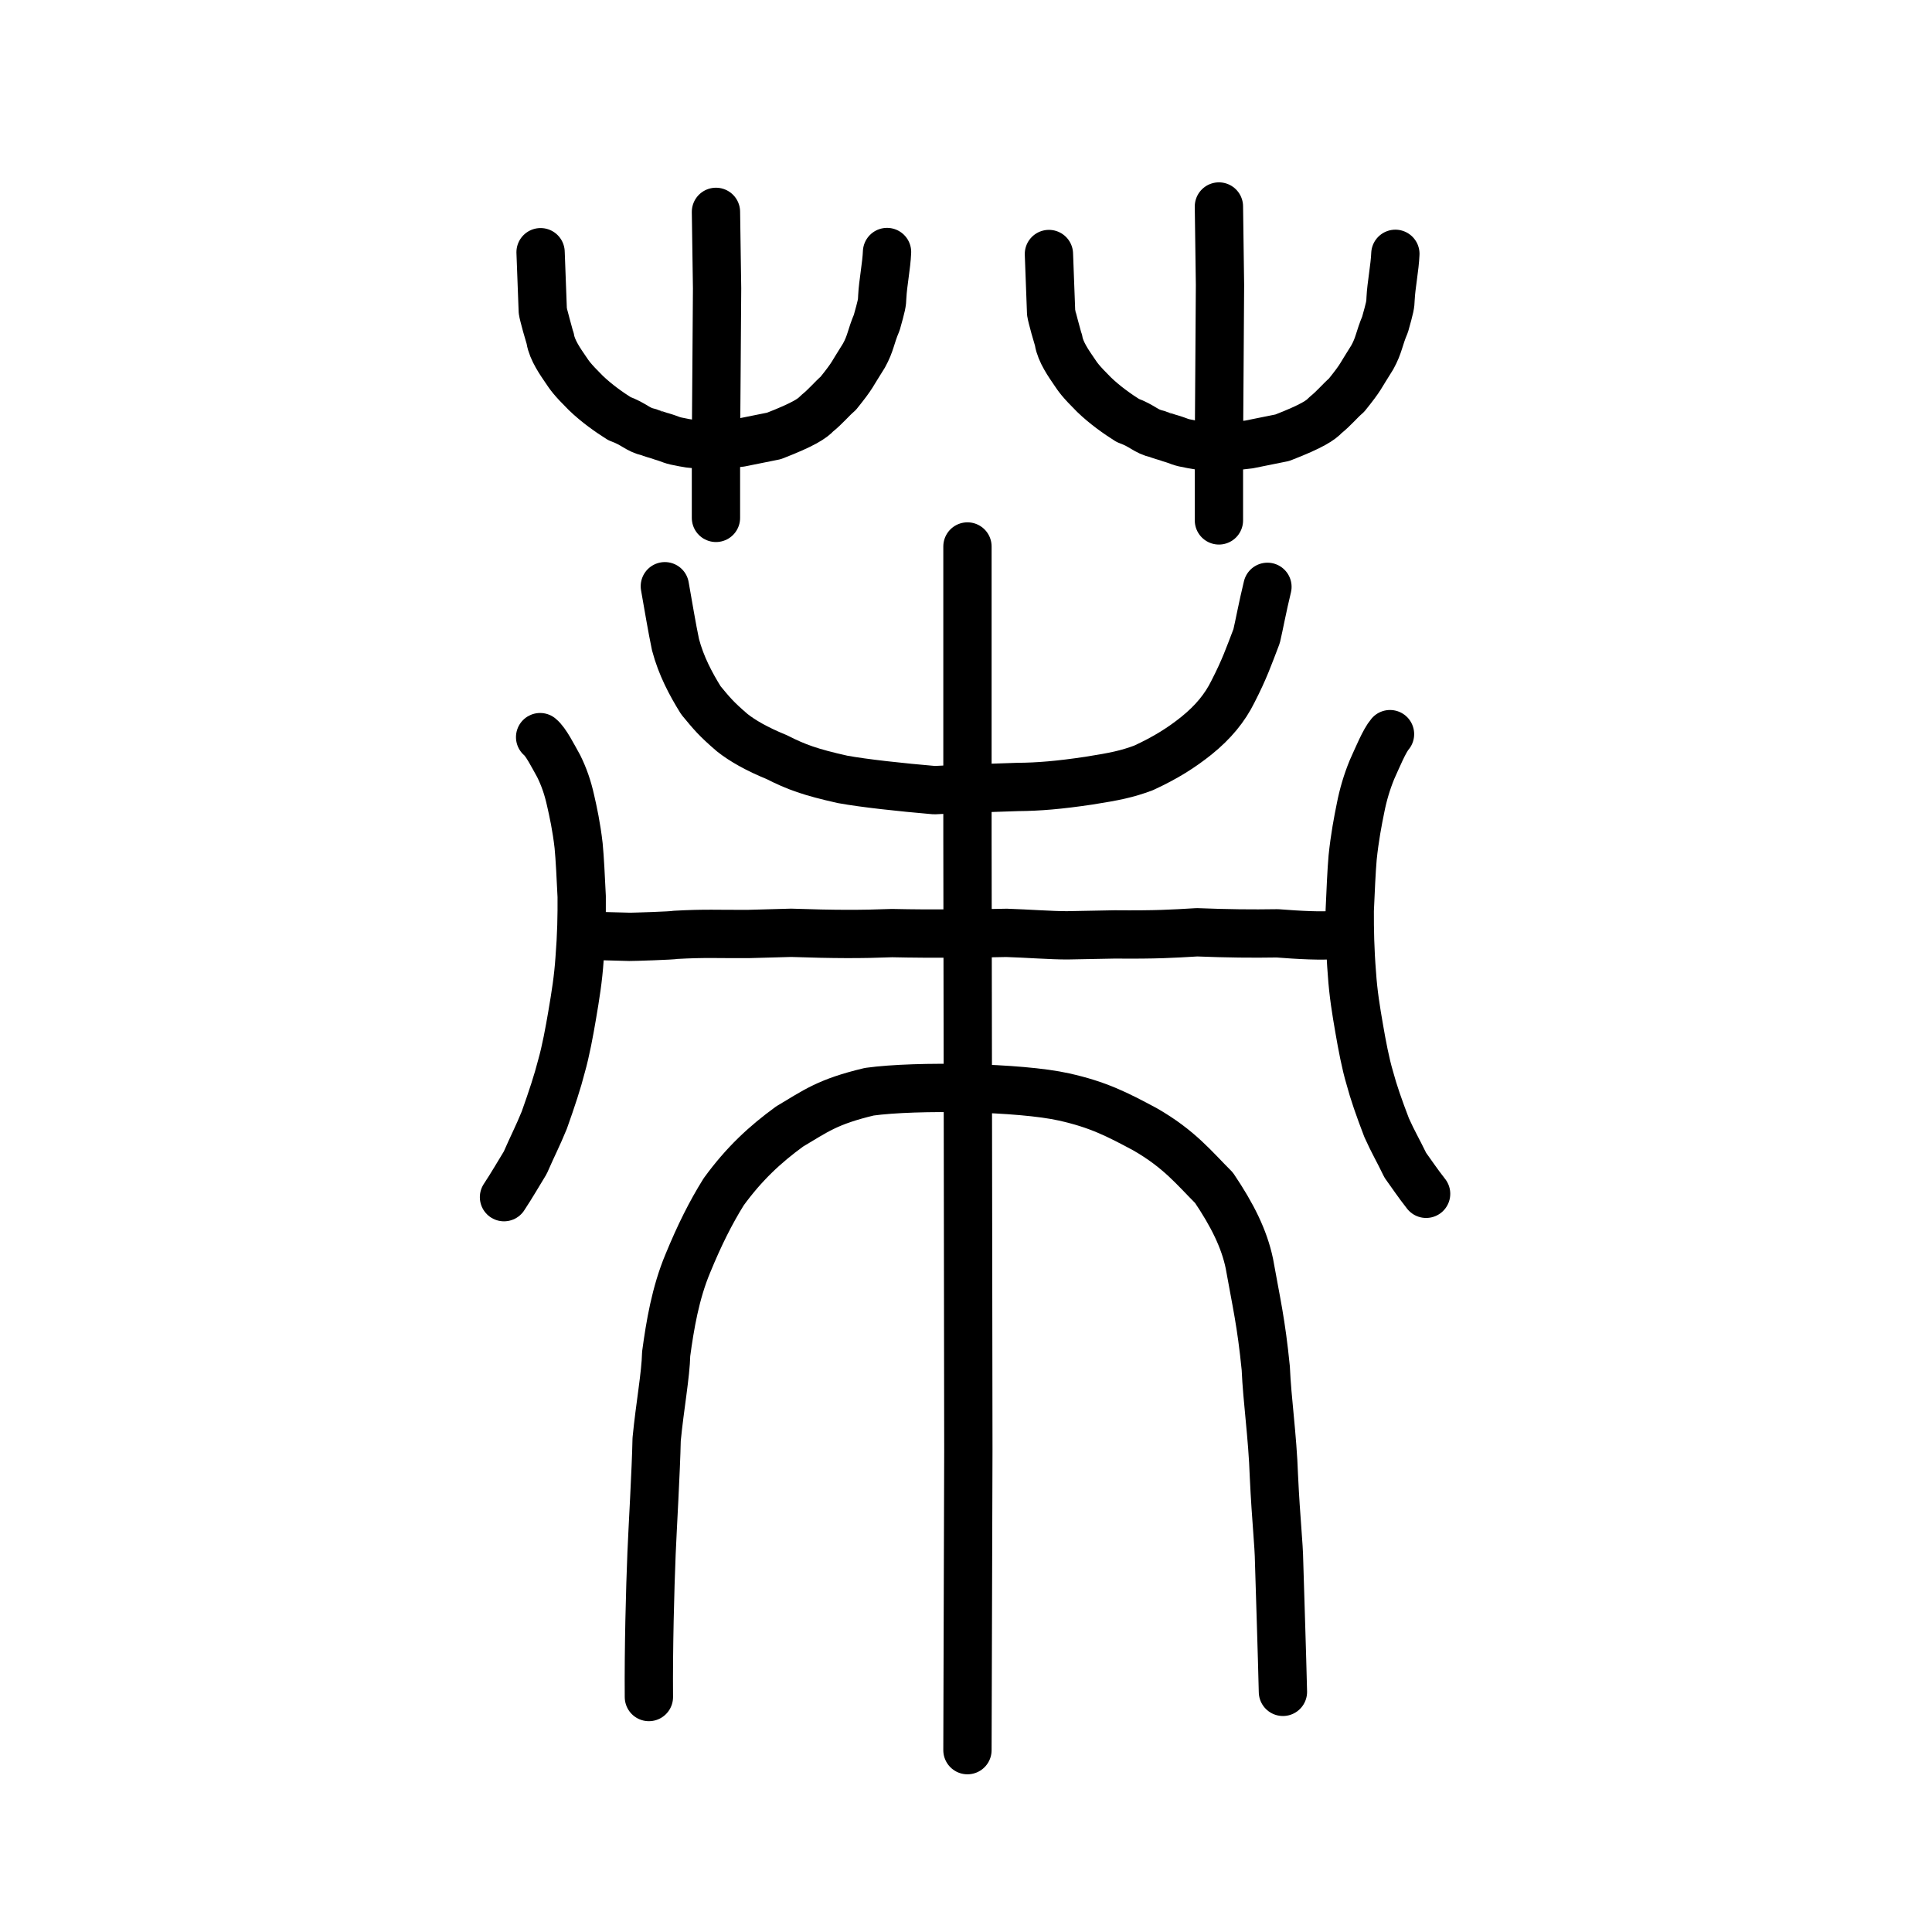 <?xml version="1.0" encoding="UTF-8" standalone="no"?>
<!-- Created with Inkscape (http://www.inkscape.org/) -->

<svg
   xmlns:dc="http://purl.org/dc/elements/1.1/"
   xmlns:cc="http://creativecommons.org/ns#"
   xmlns:rdf="http://www.w3.org/1999/02/22-rdf-syntax-ns#"
   xmlns:svg="http://www.w3.org/2000/svg"
   xmlns="http://www.w3.org/2000/svg"
   xmlns:sodipodi="http://sodipodi.sourceforge.net/DTD/sodipodi-0.dtd"
   xmlns:inkscape="http://www.inkscape.org/namespaces/inkscape"
   width="200px"
   height="200px"
   viewBox="0 0 200 200"
   version="1.1"
   id="SVGRoot"
   inkscape:version="0.92.3 (2405546, 2018-03-11)"
   sodipodi:docname="8326ss.svg">
  <sodipodi:namedview
     id="base"
     pagecolor="#ffffff"
     bordercolor="#666666"
     borderopacity="1.0"
     inkscape:pageopacity="0.0"
     inkscape:pageshadow="2"
     inkscape:zoom="2.5198714"
     inkscape:cx="11.115104"
     inkscape:cy="110.65822"
     inkscape:document-units="px"
     inkscape:current-layer="layer1"
     showgrid="true"
     inkscape:window-width="1194"
     inkscape:window-height="791"
     inkscape:window-x="110"
     inkscape:window-y="163"
     inkscape:window-maximized="0"
     showguides="true"
     inkscape:snap-global="false">
    <inkscape:grid
       type="xygrid"
       id="grid6085" />
  </sodipodi:namedview>
  <defs
     id="defs5523" />
  <g
     id="layer1"
     inkscape:groupmode="layer"
     inkscape:label="レイヤー 1">
    <path
       style="opacity:1;vector-effect:none;fill:none;fill-opacity:1;stroke:#000000;stroke-width:5;stroke-linecap:round;stroke-linejoin:miter;stroke-miterlimit:4;stroke-dasharray:none;stroke-dashoffset:0;stroke-opacity:1"
       d="m 100.15,181.176 0.093,-31.151 -0.046,-32.67 -0.046,-30.392 V 56.571"
       id="path6087-7"
       inkscape:connector-curvature="0"
       sodipodi:nodetypes="ccccc" />
    <path
       style="opacity:1;vector-effect:none;fill:none;fill-opacity:1;stroke:#000000;stroke-width:5;stroke-linecap:round;stroke-linejoin:round;stroke-miterlimit:4;stroke-dasharray:none;stroke-dashoffset:0;stroke-opacity:1"
       d="m 67.173,175.677 c -0.041,-4.981 0.123,-11.186 0.274,-14.865 0.101,-2.486 0.465,-8.595 0.528,-11.805 0.341,-3.501 0.937,-6.658 0.985,-8.848 0.402,-2.972 0.96,-6.309 2.242,-9.366 1.218,-2.963 2.363,-5.246 3.716,-7.419 2.115,-2.906 4.28,-4.91 6.832,-6.766 2.698,-1.597 3.886,-2.555 8.241,-3.593 4.887,-0.674 15.674,-0.47 20.161,0.544 3.504,0.781 5.462,1.78 8.375,3.342 3.579,2.056 5.098,4.016 7.143,6.056 1.898,2.815 3.127,5.27 3.665,7.849 0.72,4.037 1.224,6.079 1.697,10.835 0.144,3.36 0.694,6.924 0.844,11.197 0.226,4.717 0.507,6.855 0.539,8.938 0.122,4.122 0.29,9.081 0.393,13.365"
       id="path6755"
       inkscape:connector-curvature="0"
       sodipodi:nodetypes="cccccccccccccccc" />
    <path
       style="opacity:1;vector-effect:none;fill:none;fill-opacity:1;stroke:#000000;stroke-width:5;stroke-linecap:round;stroke-linejoin:round;stroke-miterlimit:4;stroke-dasharray:none;stroke-dashoffset:0;stroke-opacity:1"
       d="m 68.825,60.686 c 0.368,2.08 0.736,4.31 1.104,6.054 0.583,2.208 1.583,4.068 2.626,5.753 1.114,1.345 1.555,1.904 3.249,3.356 1.046,0.828 2.536,1.686 4.607,2.53 2.021,1.027 3.457,1.551 6.805,2.301 2.223,0.407 6.075,0.822 9.519,1.117 2.077,-0.111 4.637,-0.21 8.62,-0.331 2.153,-0.014 4.288,-0.193 7.359,-0.651 2.697,-0.424 3.952,-0.685 5.652,-1.316 2.34,-1.078 3.954,-2.114 5.495,-3.346 1.739,-1.404 2.942,-2.875 3.775,-4.563 1.202,-2.346 1.626,-3.596 2.45,-5.743 0.249,-1.043 0.616,-3.042 1.119,-5.098"
       id="path6755-5"
       inkscape:connector-curvature="0"
       sodipodi:nodetypes="cccccccccccccc" />
    <path
       style="fill:none;stroke:#000000;stroke-width:5;stroke-linecap:round;stroke-linejoin:round;stroke-miterlimit:4;stroke-dasharray:none;stroke-opacity:1"
       d="m 61.736,96.888 3.454,0.094 c 0.238,0.006 4.555,-0.129 4.709,-0.205 3.143,-0.175 4.358,-0.073 7.559,-0.091 l 4.438,-0.123 c 4.526,0.153 7.176,0.157 10.449,0.031 4.215,0.095 9.208,0.042 11.855,-0.025 2.075,0.067 4.733,0.263 6.278,0.256 l 4.922,-0.094 c 4.33,0.038 5.975,-0.07 8.511,-0.221 3.191,0.125 5.697,0.152 8.32,0.108 2.13,0.167 4.786,0.32 6.082,0.142"
       id="path4568-1"
       inkscape:connector-curvature="0"
       sodipodi:nodetypes="cscccccccccc" />
    <path
       style="opacity:1;vector-effect:none;fill:none;fill-opacity:1;stroke:#000000;stroke-width:5;stroke-linecap:round;stroke-linejoin:round;stroke-miterlimit:4;stroke-dasharray:none;stroke-dashoffset:0;stroke-opacity:1"
       d="m 147.631,123.583 c -0.86,-1.086 -1.484,-2.039 -2.154,-2.959 -0.799,-1.651 -1.24,-2.348 -1.933,-3.889 -0.788,-2.061 -1.352,-3.67 -1.743,-5.145 -0.443,-1.472 -0.812,-3.455 -1.082,-5.018 -0.346,-1.991 -0.633,-3.745 -0.767,-5.77 -0.198,-2.458 -0.236,-4.595 -0.227,-6.542 0.085,-1.972 0.18,-4.145 0.3,-5.49 0.214,-2.074 0.542,-3.775 0.811,-5.099 0.282,-1.439 0.664,-2.705 1.186,-3.989 0.59,-1.296 1.28,-2.988 1.872,-3.684"
       id="path6089"
       inkscape:connector-curvature="0"
       sodipodi:nodetypes="ccccccccccc" />
    <path
       style="opacity:1;vector-effect:none;fill:none;fill-opacity:1;stroke:#000000;stroke-width:5;stroke-linecap:round;stroke-linejoin:round;stroke-miterlimit:4;stroke-dasharray:none;stroke-dashoffset:0;stroke-opacity:1"
       d="m 52.174,123.931 c 0.879,-1.333 1.516,-2.46 2.2,-3.57 0.815,-1.865 1.266,-2.685 1.972,-4.408 0.803,-2.261 1.378,-4.009 1.776,-5.573 0.451,-1.577 0.825,-3.628 1.099,-5.24 0.351,-2.052 0.641,-3.855 0.775,-5.874 0.198,-2.462 0.234,-4.559 0.22,-6.456 -0.091,-1.898 -0.192,-3.988 -0.317,-5.263 -0.223,-1.956 -0.562,-3.512 -0.84,-4.719 -0.292,-1.315 -0.685,-2.429 -1.222,-3.517 -0.606,-1.078 -1.317,-2.51 -1.924,-3.003"
       id="path6089-7"
       inkscape:connector-curvature="0"
       sodipodi:nodetypes="ccccccccccc" />
    <path
       style="opacity:1;vector-effect:none;fill:none;fill-opacity:1;stroke:#000000;stroke-width:5;stroke-linecap:round;stroke-linejoin:miter;stroke-miterlimit:4;stroke-dasharray:none;stroke-dashoffset:0;stroke-opacity:1"
       d="m 74.116,21.932 0.116,7.92 -0.058,8.306 -0.058,7.727 v 7.727"
       id="path6087"
       inkscape:connector-curvature="0"
       sodipodi:nodetypes="ccccc" />
    <path
       style="opacity:1;vector-effect:none;fill:none;fill-opacity:1;stroke:#000000;stroke-width:5;stroke-linecap:round;stroke-linejoin:miter;stroke-miterlimit:4;stroke-dasharray:none;stroke-dashoffset:0;stroke-opacity:1"
       d="m 126.182,21.376 0.111,8.124 -0.055,8.52 -0.055,7.926 v 7.926"
       id="path6087-9"
       inkscape:connector-curvature="0"
       sodipodi:nodetypes="ccccc" />
    <path
       style="opacity:1;vector-effect:none;fill:none;fill-opacity:1;stroke:#000000;stroke-width:5;stroke-linecap:round;stroke-linejoin:round;stroke-miterlimit:4;stroke-dasharray:none;stroke-dashoffset:0;stroke-opacity:1"
       d="m 55.961,26.108 0.227,6.057 c 0.008,0.233 0.733,2.821 0.781,2.942 0.183,1.146 1.076,2.397 1.6,3.166 0.39,0.577 0.613,0.95 2.058,2.389 1.132,1.093 2.451,2.019 3.497,2.676 1.593,0.582 1.82,1.13 3.05,1.406 0.079,0.05 1.164,0.376 1.248,0.411 1.293,0.378 0.865,0.395 2.393,0.669 1.287,0.278 3.849,0.275 5.851,0 l 3.454,-0.696 c 3.117,-1.206 3.987,-1.819 4.452,-2.324 0.942,-0.758 1.482,-1.467 2.197,-2.079 1.614,-2.01 1.315,-1.799 2.666,-3.915 0.72,-1.305 0.683,-1.901 1.327,-3.417 0.497,-1.777 0.554,-2.012 0.571,-2.695 0.065,-1.35 0.437,-3.207 0.493,-4.609"
       id="path6755-72"
       inkscape:connector-curvature="0"
       sodipodi:nodetypes="csccccccccccccccc" />
    <path
       style="opacity:1;vector-effect:none;fill:none;fill-opacity:1;stroke:#000000;stroke-width:5;stroke-linecap:round;stroke-linejoin:round;stroke-miterlimit:4;stroke-dasharray:none;stroke-dashoffset:0;stroke-opacity:1"
       d="m 108.584,26.295 0.227,6.057 c 0.009,0.233 0.733,2.821 0.781,2.942 0.183,1.146 1.076,2.397 1.6,3.166 0.39,0.577 0.613,0.95 2.058,2.389 1.132,1.093 2.45,2.019 3.496,2.676 1.593,0.582 1.82,1.13 3.05,1.406 0.079,0.05 1.164,0.376 1.248,0.411 1.293,0.378 0.865,0.395 2.393,0.669 1.287,0.278 3.849,0.275 5.851,0 l 3.454,-0.696 c 3.117,-1.206 3.987,-1.819 4.452,-2.324 0.942,-0.758 1.482,-1.467 2.197,-2.079 1.614,-2.01 1.315,-1.799 2.666,-3.915 0.72,-1.305 0.683,-1.901 1.327,-3.417 0.497,-1.777 0.554,-2.012 0.571,-2.695 0.066,-1.35 0.437,-3.207 0.493,-4.609"
       id="path6755-7"
       inkscape:connector-curvature="0"
       sodipodi:nodetypes="csccccccccccccccc" />
  </g>
</svg>
